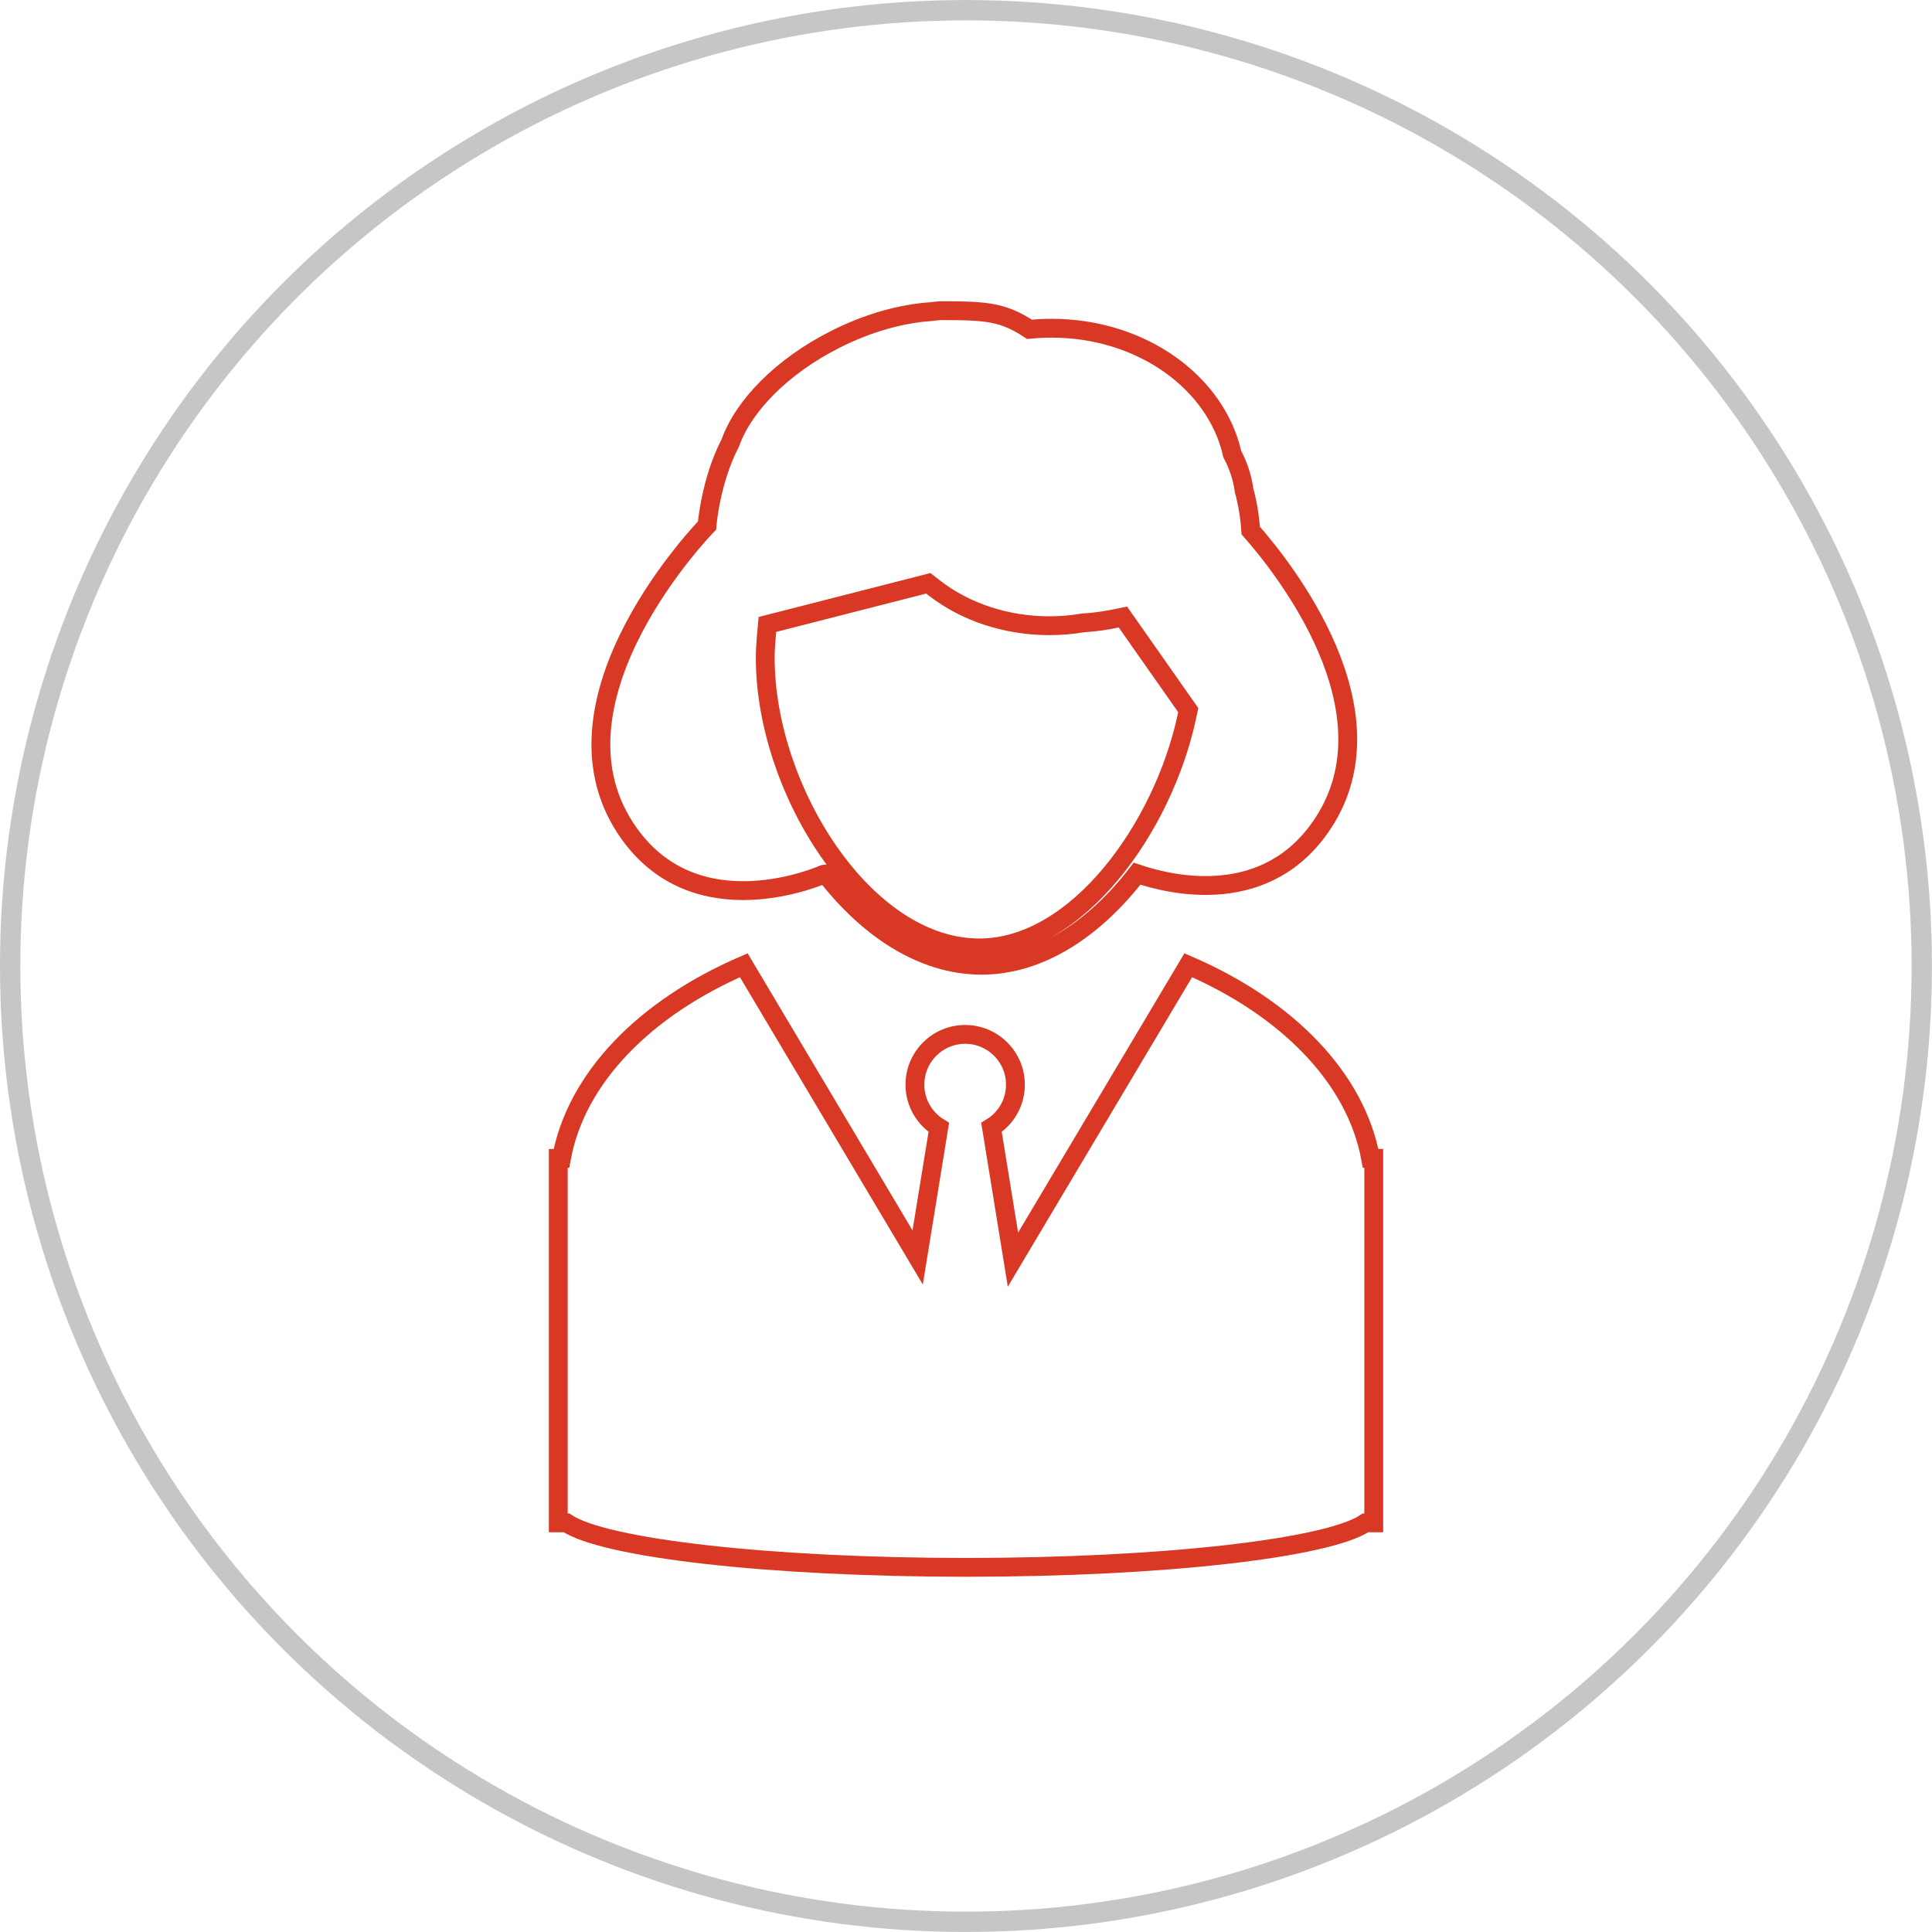 <svg xmlns:x="http://ns.adobe.com/Extensibility/1.0/" xmlns:i="http://ns.adobe.com/AdobeIllustrator/10.0/" xmlns:graph="http://ns.adobe.com/Graphs/1.0/" xmlns="http://www.w3.org/2000/svg" xmlns:xlink="http://www.w3.org/1999/xlink" id="Layer_1" x="0px" y="0px" width="102.633px" height="102.633px" viewBox="0 0 102.633 102.633" xml:space="preserve"><circle fill="none" stroke="#C6C6C6" stroke-width="1.08" stroke-miterlimit="10" cx="51.315" cy="51.317" r="50.775"></circle><g>	<path fill="none" stroke="#D93825" stroke-miterlimit="10" d="M72.812,61.536c-0.792-4.297-4.459-8.003-9.689-10.26l-9.312,15.64   l-1.14-7.026c0.764-0.468,1.271-1.31,1.271-2.269c0-1.476-1.195-2.671-2.672-2.671c-1.472,0-2.667,1.195-2.667,2.671   c0,0.959,0.509,1.801,1.269,2.269l-1.123,6.91l-9.237-15.523c-5.232,2.257-8.902,5.963-9.688,10.26h-0.166v19.361h0.433   c2.007,1.347,10.749,2.364,21.229,2.364c10.478,0,19.216-1.018,21.221-2.364h0.436V61.536H72.812z"></path>	<path fill="none" stroke="#D93825" stroke-miterlimit="10" d="M43.841,46.409c2.203,2.862,5.115,4.867,8.302,4.867   c3.169,0,6.062-2.008,8.261-4.863c1.871,0.636,6.939,1.816,9.888-2.692c3.908-5.971-2.044-13.488-3.849-15.537   c-0.048-0.737-0.17-1.452-0.354-2.137c-0.09-0.674-0.306-1.317-0.626-1.921c-0.854-3.807-4.823-6.69-9.595-6.69   c-0.403,0-0.793,0.021-1.178,0.059c-1.384-0.911-2.257-0.991-4.62-0.991c-0.189,0-0.399,0.021-0.612,0.051   c-1.566,0.105-3.343,0.59-5.079,1.47c-2.843,1.43-4.889,3.544-5.584,5.505c-1.058,2.029-1.236,4.39-1.236,4.39   s-8.902,9.096-4.336,16.069C36.891,49.6,43.838,46.409,43.841,46.409z M40.702,33.897l0.064-0.724l8.548-2.186l0.316,0.246   c1.665,1.293,3.842,2.007,6.118,2.007c0.597,0,1.196-0.05,1.78-0.149l0.043-0.007h0.041c0.52-0.035,1.028-0.102,1.513-0.2   l0.526-0.106l3.471,4.946l-0.073,0.345c-1.267,5.907-5.84,12.287-11.023,12.287c-6.126,0-11.374-8.464-11.374-15.396   C40.652,34.628,40.668,34.283,40.702,33.897z"></path></g></svg>